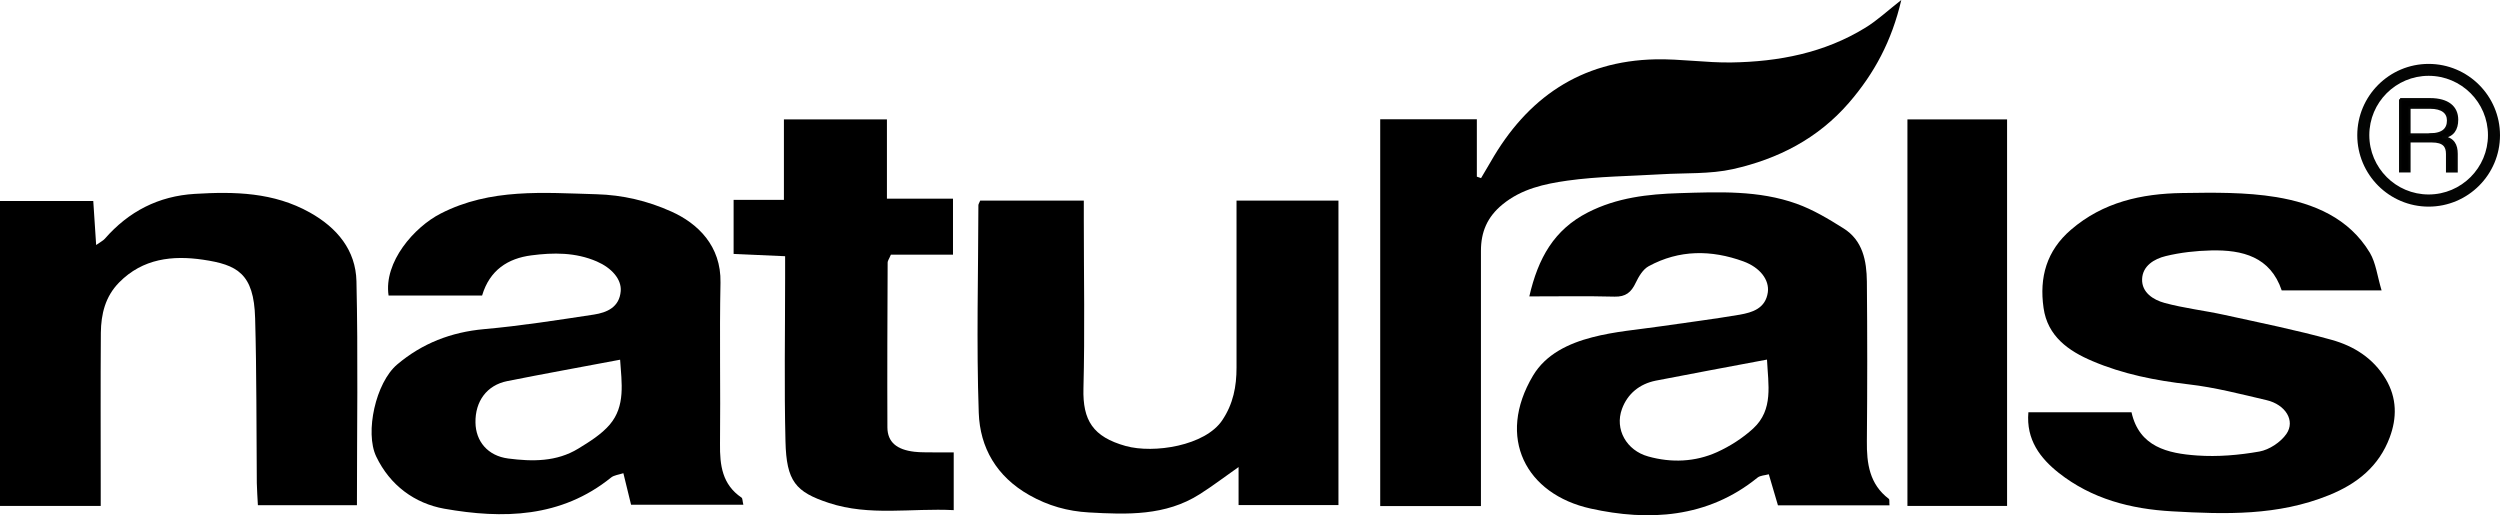 <?xml version="1.0" encoding="utf-8"?>
<!-- Generator: Adobe Illustrator 27.3.1, SVG Export Plug-In . SVG Version: 6.00 Build 0)  -->
<svg version="1.1" id="Layer_1" xmlns="http://www.w3.org/2000/svg" xmlns:xlink="http://www.w3.org/1999/xlink" x="0px" y="0px"
	 viewBox="0 0 2077.4 428.2" style="enable-background:new 0 0 2077.4 428.2;" xml:space="preserve">
<style type="text/css">
	.st0{fill:#040504;}
	.st1{stroke:#040504;stroke-width:2;stroke-miterlimit:10;}
</style>
<g>
	<g id="J4l3SY_00000097471951759955215780000002765581927446220209_">
		<g>
			<path d="M1230.6,420.5c-29.3,0-55.9,0-83.7,0c0-107,0-213.6,0-321.4c26.1,0,52.4,0,80.3,0c0,16.3,0,32,0,47.7
				c1.2,0.4,2.4,0.8,3.5,1.2c2.6-4.5,5.3-8.9,7.9-13.4c30.3-53.2,74.8-84,137.1-85.3c21-0.4,42,2.9,62.9,2.6
				C1478,51.3,1516,44,1550.1,23c9.8-6,18.4-14.1,29.8-23c-7.9,34-22.4,61-43.5,85.4c-25.9,29.9-59,46.7-96.3,55.1
				c-19.2,4.3-39.7,3.1-59.6,4.3c-26.1,1.6-52.4,1.7-78.1,5.3c-18.9,2.7-37.9,6.7-53.9,19.8c-12.7,10.4-17.9,22.9-17.9,38.5
				c0,65.2,0,130.5,0,195.7C1230.6,409.6,1230.6,414.9,1230.6,420.5z"/>
			<path d="M1027.5,166.7c29.4,0,56.4,0,84.7,0c0,84,0,167.9,0,253c-27,0-54.3,0-83,0c0-10,0-19.6,0-31.6
				c-12.1,8.5-21.9,16-32.2,22.5c-28.5,18.2-60.5,17-92.3,15.2c-17.5-1-33.7-5.5-49.4-14.4c-27.2-15.4-41-39.4-42-68.4
				c-2-57.4-0.4-115-0.3-172.5c0-0.9,0.7-1.8,1.5-3.8c28,0,56.4,0,86.1,0c0,6,0,11,0,16c0,46.7,0.9,93.5-0.3,140.1
				c-0.7,26.5,7.9,40.2,35.1,47.8c23.4,6.5,66.2-0.2,80.3-21.5c9.1-13.6,11.8-28,11.8-43.6c0-39.5,0-79.1,0-118.6
				C1027.5,180.9,1027.5,174.8,1027.5,166.7z"/>
			<path d="M1979,241.3c-29.8,0-55.9,0-83,0c-9.4-27.9-32.5-33.8-58.6-33.2c-12.7,0.3-25.5,1.7-37.8,4.7
				c-9.5,2.3-19.2,8.1-19.6,19.1c-0.4,11.2,9.4,17.3,18.6,19.8c16.2,4.4,33,6.3,49.5,9.9c29.9,6.6,60,12.6,89.4,20.8
				c18.3,5.1,34.5,15.1,44.9,32.5c9.5,15.9,9.4,32.5,3.3,48.7c-8.9,23.7-26.7,38.3-50.5,47.9c-42.4,17.2-86,15.9-130.2,13.4
				c-34.6-1.9-66.9-10.4-94.2-31.9c-15.3-12.1-27.3-27.5-25.3-50.4c28.7,0,56.8,0,85.7,0c6.4,28.8,30.1,34.2,54.5,35.9
				c17.1,1.2,34.8-0.3,51.8-3.3c8.2-1.5,17.6-7.7,22.4-14.6c7.6-11-0.7-24.4-16.5-28.1c-21.4-5-42.8-10.6-64.6-13.1
				c-27.7-3.2-54.7-8.5-80.2-19.4c-19.6-8.3-37.2-20.5-40.5-44.2c-3.6-25.3,2.5-47.5,22.8-64.9c26.7-23,58.7-30,92.4-30.5
				c26.1-0.4,52.7-0.8,78.3,3.4c31,5.2,60.3,17.3,77.7,46.3C1974.3,218.6,1975.4,229.3,1979,241.3z"/>
			<path d="M83.7,420.4c-29.3,0-56,0-83.7,0C0,336,0,252.1,0,167c25.2,0,50.5,0,77.5,0c0.8,11.6,1.5,23.1,2.4,36.6
				c3.6-2.6,5.8-3.6,7.2-5.2c19.8-22.7,44.6-35.5,74.8-37.3c33-2,65.4-1.4,95.6,15.5c22.7,12.7,38.1,31.3,38.7,57.1
				c1.4,61.5,0.4,123.1,0.4,186.1c-27.3,0-54.1,0-82.3,0c-0.3-6.4-0.8-12.4-0.9-18.4c-0.4-45.7-0.1-91.4-1.4-137
				c-1-37.3-15-44.4-43.3-48.6c-25.2-3.7-50-1.1-69.7,18.9c-11.6,11.8-15,26.3-15.2,41.8c-0.3,42.1-0.1,84.2-0.1,126.3
				C83.7,408.2,83.7,413.7,83.7,420.4z"/>
			<path d="M792.5,375.9c0,16.5,0,31.1,0,48c-35.1-1.8-69.9,5.2-103.8-6c-27.6-9.1-35.2-17.9-36-51.1c-1.1-45.1-0.3-90.3-0.3-135.5
				c0-5.6,0-11.2,0-18.4c-14.7-0.7-28.3-1.2-42.8-1.9c0-15,0-29,0-44.9c13.9,0,27,0,41.8,0c0-22.9,0-44.2,0-66.9
				c29.1,0,56.4,0,85.6,0c0,21.5,0,42.8,0,65.9c19.1,0,36.3,0,54.9,0c0,15.9,0,29.9,0,46.5c-17.3,0-34.9,0-51.6,0
				c-1.6,3.8-2.7,5.1-2.7,6.5c-0.2,45.7-0.4,91.4-0.2,137.1c0.1,12.1,7.7,18.5,22.5,20.2c5.1,0.6,10.3,0.4,15.4,0.5
				C780.4,375.9,785.5,375.9,792.5,375.9z"/>
			<path d="M1667.8,420.4c-28.6,0-55.1,0-82.8,0c0-107,0-213.3,0-321.2c27.3,0,54.5,0,82.8,0
				C1667.8,206.3,1667.8,312.7,1667.8,420.4z"/>
			<path d="M1569.5,414.5c-16.1-12.2-18.4-29.4-18.2-48c0.4-44.2,0.4-88.3,0-132.5c-0.2-17.3-3.4-34.3-19.5-44.3
				c-12.4-7.8-25.2-15.5-38.9-20.4c-31.5-11.3-64.6-9.8-97.4-8.8c-26.1,0.8-51.9,3.7-76,16c-28,14.3-41.3,37.7-48.7,69.8
				c25.1,0,48-0.4,70.9,0.2c9.2,0.2,13.8-3.6,17.5-11.5c2.5-5.2,6-11.2,10.8-13.8c25.4-13.8,52-13.7,78.7-4
				c13.9,5.1,21.7,15.4,20.3,25.7c-1.9,13.3-12.6,16.7-23.4,18.6c-21.7,3.7-43.5,6.4-65.3,9.6c-19.1,2.8-38.7,4.3-57.3,9.2
				c-19.4,5-38.5,14-49.1,31.8c-30.7,51.5-6,98.6,47.9,110.5c47.9,10.6,97,8.1,138.6-25.7c2.4-1.9,6.3-1.9,9.4-2.8
				c2.9,9.6,5.4,18.2,7.6,25.8c32.4,0,62.4,0,92.7,0C1569.8,417.3,1570.3,415.1,1569.5,414.5z M1456.9,356
				c-8.7,8-19.3,14.8-30.1,19.7c-18.2,8.2-37.9,9-57.2,3.6c-18.1-5-28-22.6-21.8-39.5c4.6-12.6,14.6-20.8,28.1-23.5
				c30.1-5.9,60.2-11.4,92.4-17.5C1469.3,319.6,1473.8,340.4,1456.9,356z"/>
			<path d="M616.2,413.5c-16.1-10.9-18.1-26.9-17.9-44.7c0.5-44.7-0.5-89.3,0.4-134c0.6-30.5-18.9-49.2-40.8-59
				c-20-9-40.6-13.8-62.3-14.4c-43.9-1.2-88-5.2-129.5,16.1c-21.7,11.1-47.4,40.1-43.2,68.1c25.4,0,50.9,0,77.7,0
				c6.3-21.3,21.6-30.9,40.9-33.4c18.3-2.4,36.8-2.6,54.5,5.1c12.2,5.3,20.6,14.7,19.8,24.6c-1.1,13.4-11.4,17.8-22.3,19.5
				c-30.4,4.6-60.8,9.4-91.3,12.1c-27.4,2.5-51.4,11.8-72.2,29.4c-17.8,15.1-26.9,56.4-17.4,76.4c11.5,24.1,32.1,39,56.5,43.4
				c48.7,8.6,97.1,7.7,138.7-25.9c2.5-2,6.3-2.3,10.2-3.6c2.4,9.8,4.6,18.5,6.4,26.2c32.2,0,62.5,0,93.3,0
				C616.9,416.3,617.1,414.1,616.2,413.5z M506.7,352.8c-7,8.2-16.9,14.3-26.2,20c-18,11-38.2,10.8-58.2,8.2
				c-17-2.2-27-14.3-27.2-29.9c-0.3-17.6,9.4-31,26.3-34.4c30.5-6.1,61.2-11.6,93.9-17.8C516.6,318.3,519.8,337.4,506.7,352.8z"/>
		</g>
	</g>
	<g>
		<path class="st0" d="M2018.1,171.7c-32.7,0-59.3-26.6-59.3-59.3s26.6-59.3,59.3-59.3c32.7,0,59.3,26.6,59.3,59.3
			S2050.8,171.7,2018.1,171.7z M2018.1,63c-27.2,0-49.3,22.1-49.3,49.3s22.1,49.3,49.3,49.3s49.3-22.1,49.3-49.3
			S2045.3,63,2018.1,63z"/>
		<g>
			<path class="st1" d="M1994.4,82.5h24.8c15,0,22.5,6.6,22.5,17c0,7.8-3.4,13.4-11.6,14.4v0.2c8.5,1,11.2,6.4,11.2,13.8v14.5h-7.8
				v-14.5c0-6.4-2.8-10.5-12.7-10.5h-18.7v24.9h-7.6V82.5z M2019.2,111.7c10.9,0,15.1-4.6,15.1-11.6c0-6.6-4.9-10.7-15-10.7h-17.2
				v22.4H2019.2z"/>
		</g>
	</g>
</g>
</svg>
